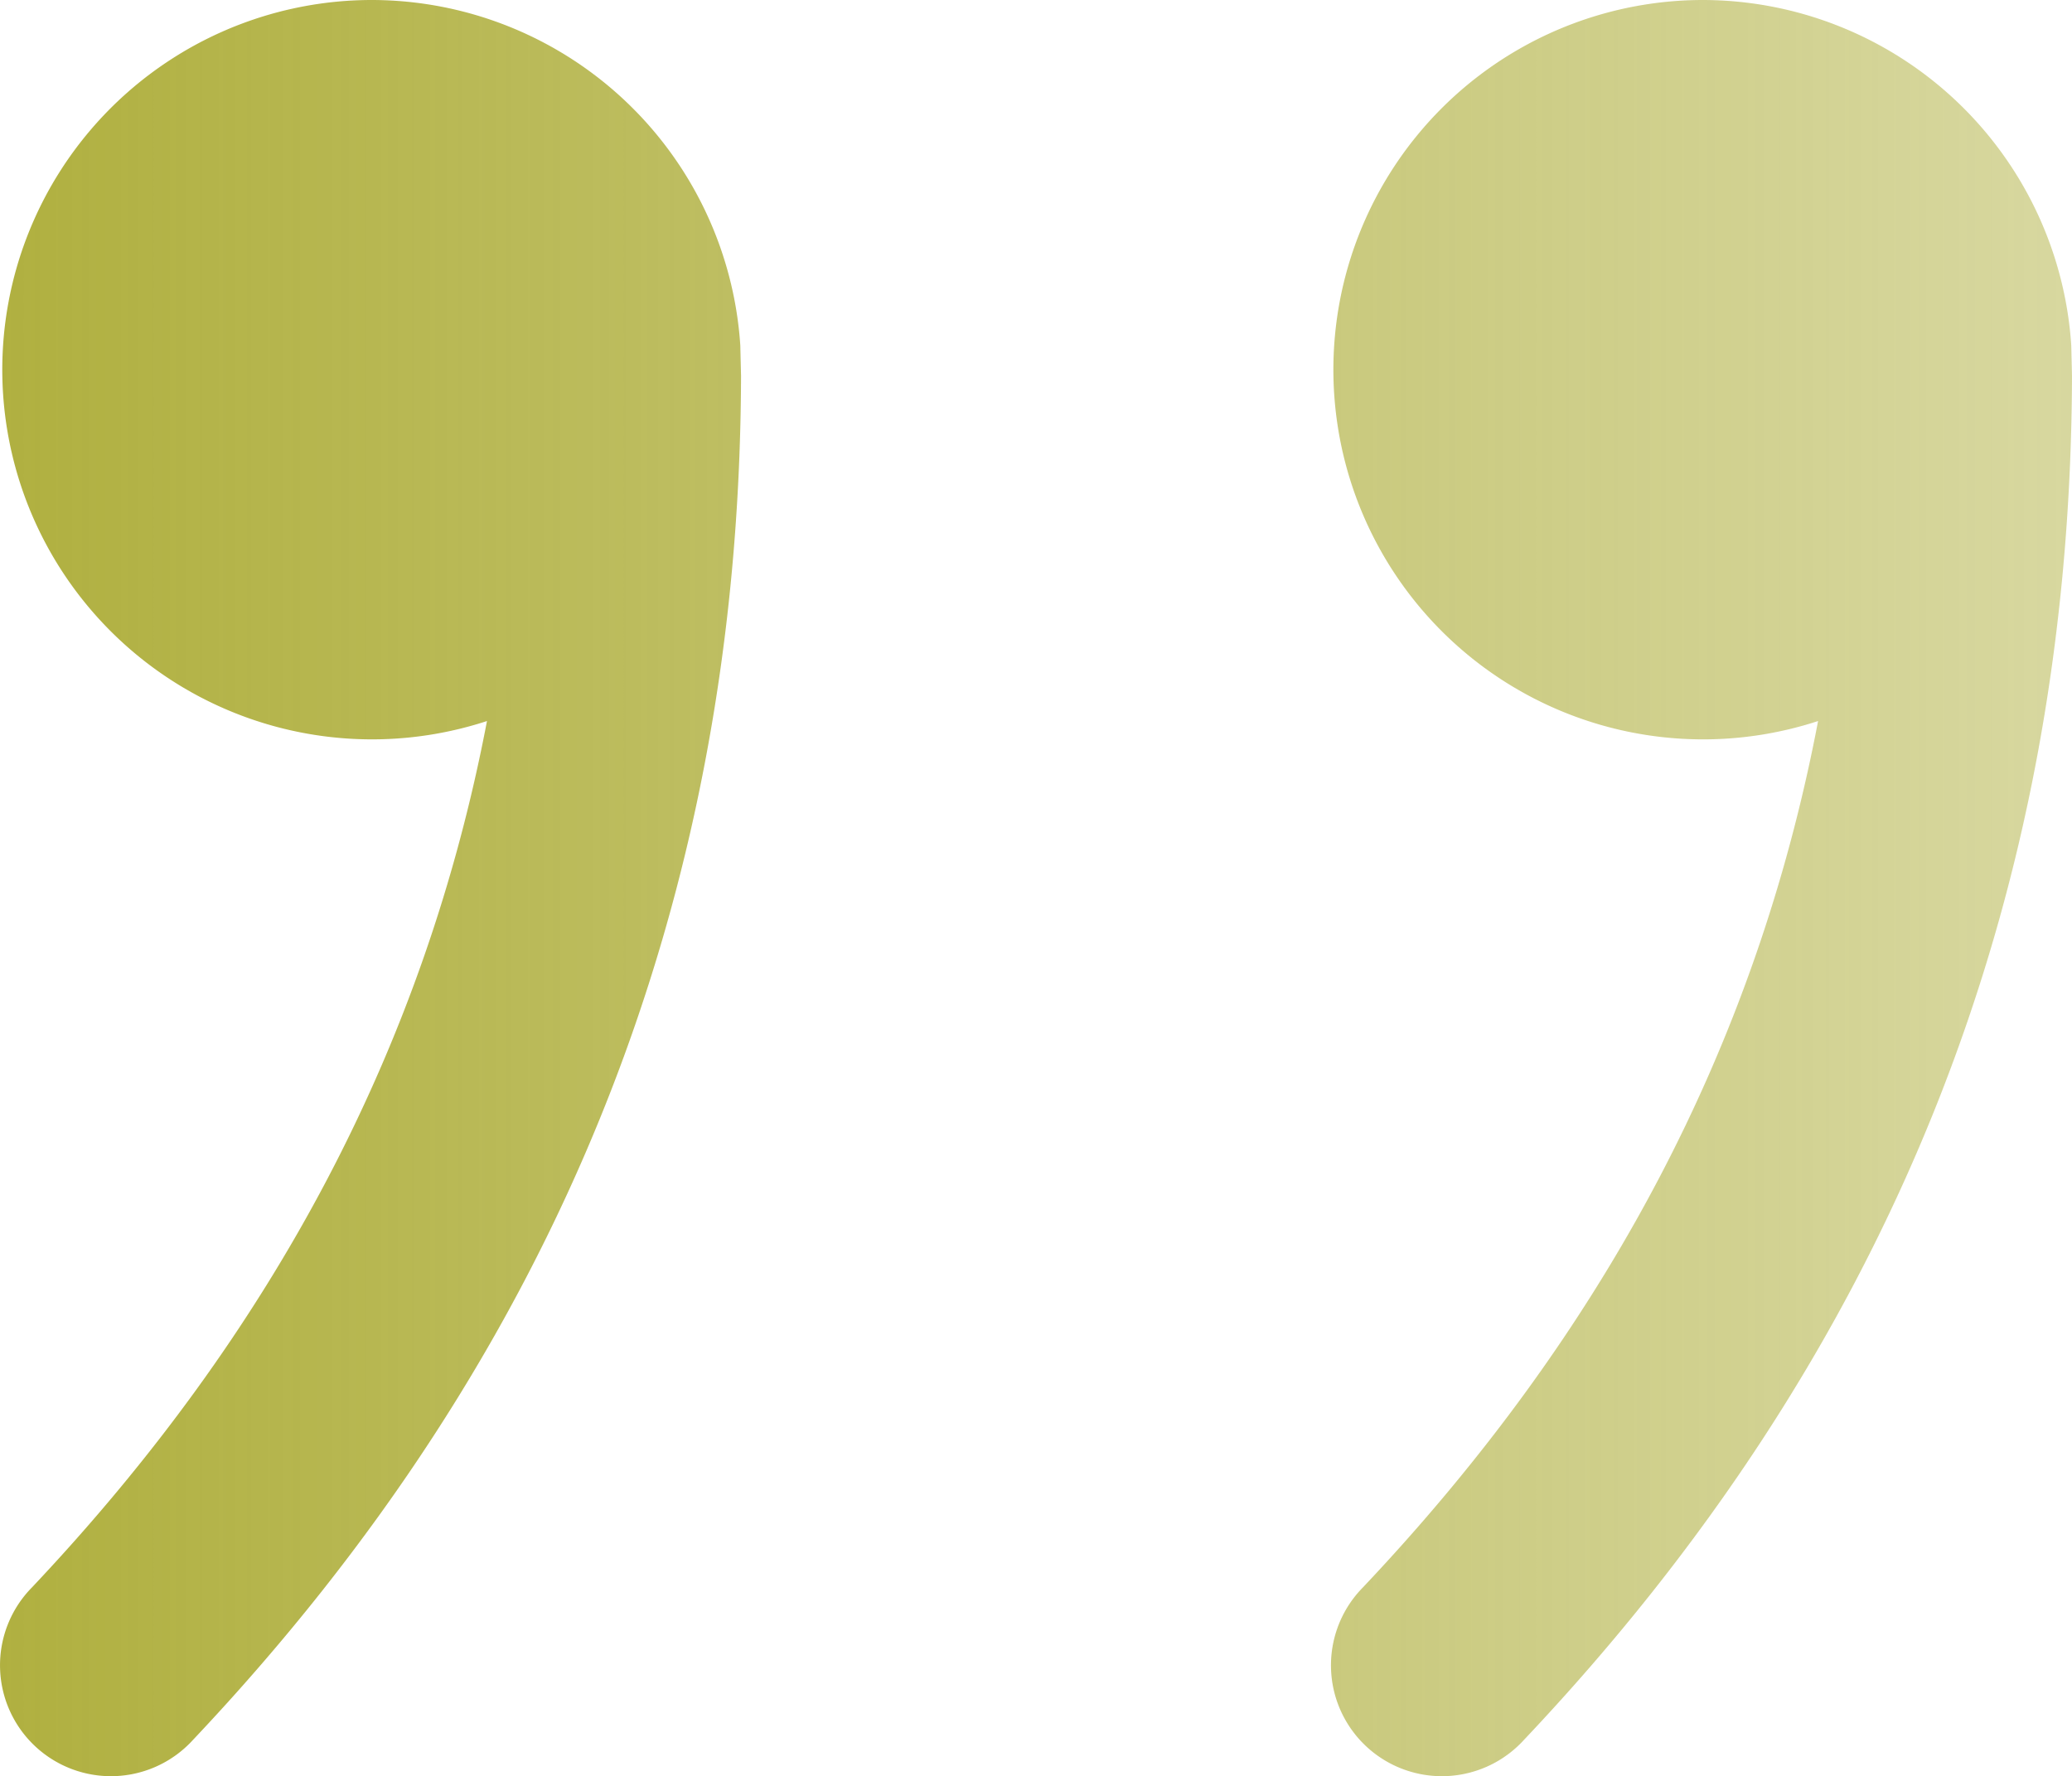 <?xml version="1.0" encoding="UTF-8"?>
<svg fill="none" version="1.1" viewBox="0 0 14.011 12.011" xmlns="http://www.w3.org/2000/svg" xmlns:xlink="http://www.w3.org/1999/xlink">
 <defs>
  <linearGradient id="linearGradient1208" x1="4.989" x2="19" y1="12.006" y2="12.006" gradientTransform="translate(-4.989 -6)" gradientUnits="userSpaceOnUse">
   <stop stop-color="#b0b040" offset="0"/>
   <stop stop-color="#b0b040" stop-opacity=".5" offset="1"/>
  </linearGradient>
 </defs>
 <path d="m2.511 2.9645e-8a2.5 2.5 0 0 1 2.495 2.336l5e-3 0.206c-0.01 3.555-1.24 6.614-3.705 9.223a0.75 0.75 0 1 1-1.09-1.03c1.64-1.737 2.66-3.674 3.077-5.859a2.5 2.5 0 1 1-0.782-4.876zm9 0a2.5 2.5 0 0 1 2.495 2.336l5e-3 0.206c-0.01 3.56-1.238 6.614-3.705 9.223a0.75 0.75 0 1 1-1.09-1.03c1.643-1.738 2.662-3.672 3.078-5.859a2.5 2.5 0 1 1-0.783-4.876z" fill="url(#linearGradient1208)"/>
</svg>
